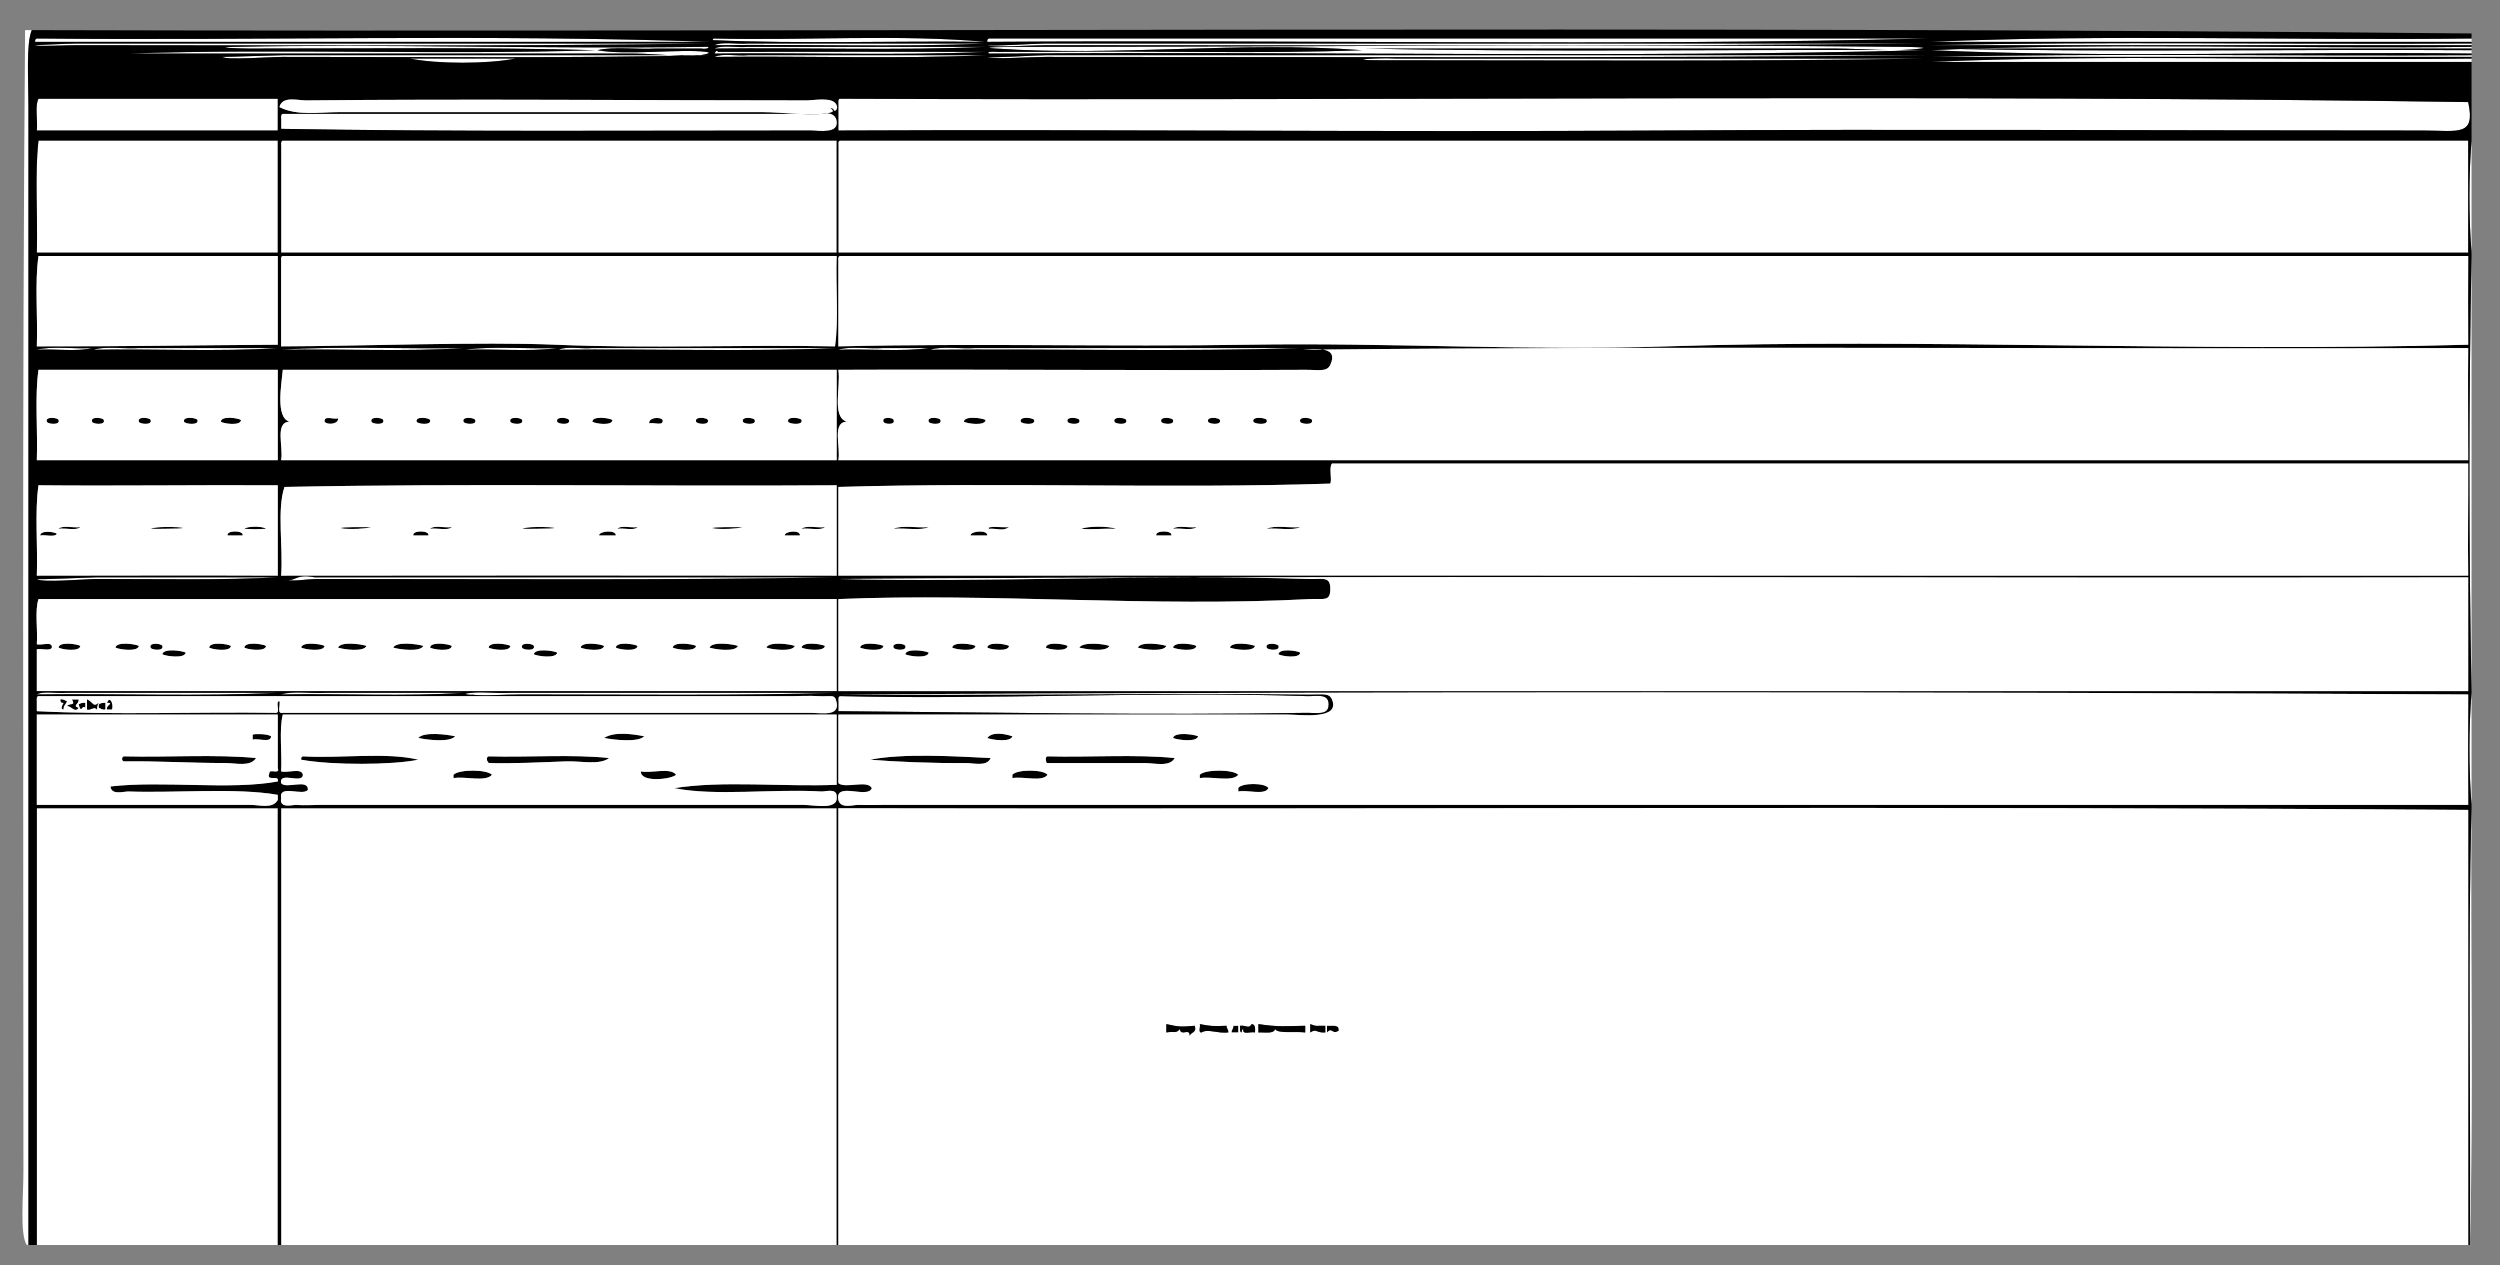 <?xml version="1.0" encoding="iso-8859-1"?>
<!-- Generator: Adobe Illustrator 15.0.0, SVG Export Plug-In . SVG Version: 6.00 Build 0)  -->
<!DOCTYPE svg PUBLIC "-//W3C//DTD SVG 1.1//EN" "http://www.w3.org/Graphics/SVG/1.1/DTD/svg11.dtd">
<svg version="1.1" id="Layer_1" xmlns="http://www.w3.org/2000/svg" xmlns:xlink="http://www.w3.org/1999/xlink" x="0px" y="0px"
	 width="1494px" height="756px" viewBox="0 0 1494 756" style="enable-background:new 0 0 1494 756;" xml:space="preserve">
<rect x="0" y="0" width="1494" height="756" fill="#808080" stroke="none"/>
<g>
	<g>
		<path style="fill-rule:evenodd;clip-rule:evenodd;fill:#FFFFFF;" d="M19,18c-3.451,8.221-2,29.142-2,45c0,227.428,0,458.428,0,681
			c-0.149-0.123-0.896,0.154-1,0c-4.258-6.34-2-29.429-2-44c0-225.421-0.827-460.673,1-682c0.667,0,1.333,0,2,0S18.333,18,19,18z"/>
		<path style="fill-rule:evenodd;clip-rule:evenodd;fill:#FFFFFF;" d="M424,25c-134.334,0-268.665,0-403,0
			c-0.163-1.163,0.221-1.779,1-2C154.645,24.325,293.129,20.348,424,25z"/>
		<path style="fill-rule:evenodd;clip-rule:evenodd;fill:#FFFFFF;" d="M426,24c-0.184-0.851,0.39-0.943,1-1
			c52.622,1.315,111.161-2.636,162,2C534.998,24.336,478.336,26.33,426,24z"/>
		<path style="fill-rule:evenodd;clip-rule:evenodd;fill:#FFFFFF;" d="M1152,23c-182.504,4.654-373.641,0.676-560,2
			c-0.667,0-1.333,0-2,0c-0.163-1.163,0.221-1.779,1-2C778.001,23,964.997,23,1152,23z"/>
		<path style="fill-rule:evenodd;clip-rule:evenodd;fill:#FFFFFF;" d="M1477,23c0,0.667,0,1.333,0,2c-107.668,0-215.333,0-323,0
			C1257.323,20.354,1372.053,24.319,1477,23z"/>
		<path style="fill-rule:evenodd;clip-rule:evenodd;fill:#FFFFFF;" d="M424,26c-121.864,1.826-250.91,1-378,1
			c-8.076,0-24.09,0.91-25,0c0.058,0.058,19.313-1,25-1C170.821,26,299.857,26,424,26z"/>
		<path style="fill-rule:evenodd;clip-rule:evenodd;fill:#FFFFFF;" d="M427,27c4.682-2.318,13.655-0.345,20-1c6.667,0,13.333,0,20,0
			c13.667,0,27.333,0,41,0c27,0,54,0,81,0C537,28.333,480.667,26.333,427,27z"/>
		<path style="fill-rule:evenodd;clip-rule:evenodd;fill:#FFFFFF;" d="M1151,26c-171.068,1.828-349.775,1-526,1
			c-8.945,0-33.323,1.677-35,0c0.897,0.897,28.207-1,35-1C799.148,26,977.531,26,1151,26z"/>
		<path style="fill-rule:evenodd;clip-rule:evenodd;fill:#FFFFFF;" d="M1477,26c0,0.333,0,0.667,0,1c-107.668,0-215.333,0-323,0
			C1259.669,24.667,1369.665,26.667,1477,26z"/>
		<path style="fill-rule:evenodd;clip-rule:evenodd;fill:#FFFFFF;" d="M357,30c17.069,3.225,50.412-0.914,65,1
			c1.686,0.221,2.144,0.599,1,1c-8.76,3.07-30.634,0-44,0c-98.078,0-208.183,0-302,0c88.708-3.08,186.596,0.925,279-2
			c-64.942-1.82-138.249-1-207-1c-7.229,0-22.402-0.732-9-1c90.808-1.816,183.574,1.353,280,0c5.786-0.535,3.466,1.785-1,1
			c-3,0-6,0-9,0c-6,0-12,0-18,0C380.663,29.663,366.672,27.672,357,30z"/>
		<path style="fill-rule:evenodd;clip-rule:evenodd;fill:#FFFFFF;" d="M427,29c4.682-2.318,13.655-0.345,20-1c6.667,0,13.333,0,20,0
			c13.667,0,27.333,0,41,0c27,0,54,0,81,0C537,30.333,480.667,28.333,427,29z"/>
		<path style="fill-rule:evenodd;clip-rule:evenodd;fill:#FFFFFF;" d="M815,29c110,2.333,224.334,0.333,336,1
			c-178.179,4.654-364.968,0.676-547,2c-4.333,0-8.667,0-13,0c-2.43-1.853,6.592-0.675,9-1c8,0,16,0,24,0
			c61.541-0.777,130.153,1.297,190-1c-72.824-5.53-146.634,3.934-219-1c-11.487-0.783,5.62-1,15-1c168.195,0,353.276-1.839,527,0
			c6.688,0.071,16.098,0.293,11,1c-15.415,2.136-33.883,0-52,0C999.123,29,915.43,29,815,29z"/>
		<path style="fill-rule:evenodd;clip-rule:evenodd;fill:#FFFFFF;" d="M1477,28c0,0.333,0,0.667,0,1c-107.333,0-214.668,0-322,0
			c105.334,2.333,214.999,0.333,322,1c0,0.667,0,1.333,0,2c-107.356-1.317-219.5,2.646-323-2
			C1258.529,25.351,1370.687,29.323,1477,28z"/>
		<path style="fill-rule:evenodd;clip-rule:evenodd;" d="M1477,29c0,0.333,0,0.667,0,1c-107.001-0.667-216.666,1.333-322-1
			C1262.332,29,1369.667,29,1477,29z"/>
		<path style="fill-rule:evenodd;clip-rule:evenodd;fill:#FFFFFF;" d="M589,31c-52,2.333-108.333,0.333-162,1
			c0.353-1.147,1.761-2.535,2-1C482.298,30.953,540.702,30.857,589,31z"/>
		<path style="fill-rule:evenodd;clip-rule:evenodd;fill:#FFFFFF;" d="M424,33c-80.919,1.822-168.949,1-255,1
			c-7.719,0-33.97,2.03-36,0c0.134,0.134,32.374-1,36-1C252.819,33,340.917,33,424,33z"/>
		<path style="fill-rule:evenodd;clip-rule:evenodd;fill:#FFFFFF;" d="M427,34c4.682-2.318,13.655-0.345,20-1c6.667,0,13.333,0,20,0
			c13.667,0,27.333,0,41,0c27,0,54,0,81,0C537,35.333,480.667,33.333,427,34z"/>
		<path style="fill-rule:evenodd;clip-rule:evenodd;fill:#FFFFFF;" d="M1151,33c-171.068,1.828-349.775,1-526,1
			c-8.945,0-33.323,1.677-35,0c0.897,0.897,28.207-1,35-1C799.148,33,977.531,33,1151,33z"/>
		<path style="fill-rule:evenodd;clip-rule:evenodd;fill:#FFFFFF;" d="M1477,33c0,0.333,0,0.667,0,1c-107.668,0-215.333,0-323,0
			C1259.669,31.667,1369.665,33.667,1477,33z"/>
		<path style="fill-rule:evenodd;clip-rule:evenodd;fill:#FFFFFF;" d="M245,35c21,0,42,0,63,0C291.599,38.295,261.393,38.353,245,35
			z"/>
		<path style="fill-rule:evenodd;clip-rule:evenodd;fill:#FFFFFF;" d="M834,35c7,0,14,0,21,0c14,0,28,0,42,0c28.333,0,56.667,0,85,0
			c56.333,0,112.667,0,169,0c-104.039,1.823-217.228,1-327,1C802.815,36,822.834,34.38,834,35z"/>
		<path style="fill-rule:evenodd;clip-rule:evenodd;fill:#FFFFFF;" d="M1477,35c0,0.667,0,1.333,0,2c-107.668,0-215.333,0-323,0
			C1257.323,32.354,1372.053,36.319,1477,35z"/>
		<path style="fill-rule:evenodd;clip-rule:evenodd;fill:#FFFFFF;" d="M23,59c47.667,0,95.333,0,143,0c0,6.333,0,12.667,0,19
			c-48,0-96,0-144,0C22.654,71.988,20.683,63.35,23,59z"/>
		<path style="fill-rule:evenodd;clip-rule:evenodd;fill:#FFFFFF;" d="M502,59c322.986,1.33,651.788-2.661,973,2
			c4.534,20.827-5.963,17-27,17c-152.872,0-309.778-0.89-456,0c-167.222,1.018-334.303-0.778-491,0c0-5.333,0-10.667,0-16
			C500.914,60.581,500.835,59.168,502,59z"/>
		<path style="fill-rule:evenodd;clip-rule:evenodd;fill:#FFFFFF;" d="M169,68c102.77,0,208.811,0,315,0c5.577,0,14.775-2.523,16,4
			c1.556,8.286-10.142,6-16,6c-105.783,0-213.922,0.79-316-1c0-2,0-4,0-6C167.914,69.581,167.835,68.168,169,68z"/>
		<path style="fill-rule:evenodd;clip-rule:evenodd;fill:#FFFFFF;" d="M23,84c47.667,0,95.333,0,143,0c0,22.333,0,44.667,0,67
			c-48,0-96,0-144,0C22.666,128.999,20.668,104.335,23,84z"/>
		<path style="fill-rule:evenodd;clip-rule:evenodd;fill:#FFFFFF;" d="M169,84c110.332,0,220.668,0,331,0c0,22.333,0,44.667,0,67
			c-110.668,0-221.331,0-332,0c0-21.333,0-42.667,0-64C167.914,85.581,167.835,84.168,169,84z"/>
		<path style="fill-rule:evenodd;clip-rule:evenodd;fill:#FFFFFF;" d="M502,84c324.342,0,648.647,0,973,0c0,22.333,0,44.667,0,67
			c-324.664,0-649.34,0-974,0c0-21.333,0-42.667,0-64C500.914,85.581,500.835,84.168,502,84z"/>
		<path style="fill-rule:evenodd;clip-rule:evenodd;fill:#FFFFFF;" d="M1477,84c0,22.333,0,44.667,0,67
			C1475.334,130.998,1475.334,104.002,1477,84z"/>
		<path style="fill-rule:evenodd;clip-rule:evenodd;fill:#FFFFFF;" d="M1477,153c0,86.667,0,173.332,0,260
			C1475.333,328.667,1475.333,237.333,1477,153z"/>
		<path style="fill-rule:evenodd;clip-rule:evenodd;fill:#FFFFFF;" d="M22,209c9.006-2.328,22.329-0.338,33-1
			C45.994,210.328,32.671,208.338,22,209z"/>
		<path style="fill-rule:evenodd;clip-rule:evenodd;fill:#FFFFFF;" d="M56,209c7.008-2.325,18.327-0.34,27-1c9.333,0,18.667,0,28,0
			c18.333,0,36.667,0,55,0C131.333,210.333,92.333,208.334,56,209z"/>
		<path style="fill-rule:evenodd;clip-rule:evenodd;fill:#FFFFFF;" d="M168,209c34.334-2.333,73-0.334,109-1
			C242.666,210.333,204,208.334,168,209z"/>
		<path style="fill-rule:evenodd;clip-rule:evenodd;fill:#FFFFFF;" d="M278,209c16.335-2.331,36.999-0.335,55-1
			C316.665,210.331,296.001,208.335,278,209z"/>
		<path style="fill-rule:evenodd;clip-rule:evenodd;fill:#FFFFFF;" d="M334,209c4.682-2.318,13.655-0.345,20-1c7,0,14,0,21,0
			c14,0,28,0,42,0c27.667,0,55.333,0,83,0C446.667,210.333,389,208.333,334,209z"/>
		<path style="fill-rule:evenodd;clip-rule:evenodd;fill:#FFFFFF;" d="M501,209c7.008-2.325,18.327-0.34,27-1c9,0,18,0,27,0
			C538.998,210.331,518.668,208.335,501,209z"/>
		<path style="fill-rule:evenodd;clip-rule:evenodd;fill:#FFFFFF;" d="M556,209c7.008-2.325,18.327-0.34,27-1c9.333,0,18.667,0,28,0
			c18.333,0,36.667,0,55,0c37,0,74,0,111,0C705.333,210.333,629.333,208.333,556,209z"/>
		<path style="fill-rule:evenodd;clip-rule:evenodd;" d="M35,251c1.23,3.325-6.76,2.446-7,1C26.77,248.675,34.76,249.554,35,251z"/>
		<path style="fill-rule:evenodd;clip-rule:evenodd;" d="M62,251c1.23,3.325-6.76,2.446-7,1C53.77,248.675,61.76,249.554,62,251z"/>
		<path style="fill-rule:evenodd;clip-rule:evenodd;" d="M90,251c1.23,3.325-6.76,2.446-7,1C81.77,248.675,89.76,249.554,90,251z"/>
		<path style="fill-rule:evenodd;clip-rule:evenodd;" d="M118,251c1.015,3.427-7.512,2.382-8,1
			C108.985,248.573,117.512,249.618,118,251z"/>
		<path style="fill-rule:evenodd;clip-rule:evenodd;" d="M144,251c-0.04,3.67-10.384,2.225-12,1
			C132.04,248.33,142.384,249.775,144,251z"/>
		<path style="fill-rule:evenodd;clip-rule:evenodd;" d="M202,250c0.611,3.345-6.331,4.246-8,2
			C193.389,248.056,199.49,250.824,202,250z"/>
		<path style="fill-rule:evenodd;clip-rule:evenodd;" d="M229,251c1.23,3.325-6.76,2.446-7,1C220.77,248.675,228.76,249.554,229,251
			z"/>
		<path style="fill-rule:evenodd;clip-rule:evenodd;" d="M257,251c1.015,3.427-7.512,2.382-8,1
			C247.985,248.573,256.512,249.618,257,251z"/>
		<path style="fill-rule:evenodd;clip-rule:evenodd;" d="M284,251c1.23,3.325-6.76,2.446-7,1C275.77,248.675,283.76,249.554,284,251
			z"/>
		<path style="fill-rule:evenodd;clip-rule:evenodd;" d="M312,251c1.23,3.325-6.76,2.446-7,1C303.77,248.675,311.76,249.554,312,251
			z"/>
		<path style="fill-rule:evenodd;clip-rule:evenodd;" d="M340,251c1.23,3.325-6.76,2.446-7,1C331.77,248.675,339.76,249.554,340,251
			z"/>
		<path style="fill-rule:evenodd;clip-rule:evenodd;" d="M366,251c-0.04,3.67-10.384,2.225-12,1
			C354.04,248.33,364.384,249.775,366,251z"/>
		<path style="fill-rule:evenodd;clip-rule:evenodd;" d="M396,251c0.611,3.944-5.49,1.176-8,2
			C387.389,249.655,394.331,248.754,396,251z"/>
		<path style="fill-rule:evenodd;clip-rule:evenodd;" d="M423,251c1.23,3.325-6.76,2.446-7,1C414.77,248.675,422.76,249.554,423,251
			z"/>
		<path style="fill-rule:evenodd;clip-rule:evenodd;" d="M451,251c1.23,3.325-6.76,2.446-7,1C442.77,248.675,450.76,249.554,451,251
			z"/>
		<path style="fill-rule:evenodd;clip-rule:evenodd;" d="M479,251c1.015,3.427-7.512,2.382-8,1
			C469.985,248.573,478.512,249.618,479,251z"/>
		<path style="fill-rule:evenodd;clip-rule:evenodd;" d="M534,251c1.411,3.192-5.984,2.527-6,1
			C526.589,248.808,533.984,249.473,534,251z"/>
		<path style="fill-rule:evenodd;clip-rule:evenodd;" d="M562,251c1.23,3.325-6.76,2.446-7,1C553.77,248.675,561.76,249.554,562,251
			z"/>
		<path style="fill-rule:evenodd;clip-rule:evenodd;" d="M589,251c-0.331,3.707-11.082,2.2-13,1
			C576.331,248.293,587.082,249.8,589,251z"/>
		<path style="fill-rule:evenodd;clip-rule:evenodd;" d="M618,251c1.015,3.427-7.512,2.382-8,1
			C608.985,248.573,617.512,249.618,618,251z"/>
		<path style="fill-rule:evenodd;clip-rule:evenodd;" d="M645,251c1.23,3.325-6.76,2.446-7,1C636.77,248.675,644.76,249.554,645,251
			z"/>
		<path style="fill-rule:evenodd;clip-rule:evenodd;" d="M673,251c1.23,3.325-6.76,2.446-7,1C664.77,248.675,672.76,249.554,673,251
			z"/>
		<path style="fill-rule:evenodd;clip-rule:evenodd;" d="M701,251c1.23,3.325-6.76,2.446-7,1C692.77,248.675,700.76,249.554,701,251
			z"/>
		<path style="fill-rule:evenodd;clip-rule:evenodd;" d="M729,251c1.23,3.325-6.76,2.446-7,1C720.77,248.675,728.76,249.554,729,251
			z"/>
		<path style="fill-rule:evenodd;clip-rule:evenodd;" d="M757,251c1.015,3.427-7.512,2.382-8,1
			C747.985,248.573,756.512,249.618,757,251z"/>
		<path style="fill-rule:evenodd;clip-rule:evenodd;" d="M784,251c1.23,3.325-6.76,2.446-7,1C775.77,248.675,783.76,249.554,784,251
			z"/>
		<path style="fill-rule:evenodd;clip-rule:evenodd;" d="M35,316c2.367-2.3,8.975-0.358,13-1C45.633,317.3,39.025,315.358,35,316z"
			/>
		<path style="fill-rule:evenodd;clip-rule:evenodd;" d="M90,316c5.271-2.412,34.435-0.1,9,0C96.231,316.011,92.584,316.13,90,316z"
			/>
		<path style="fill-rule:evenodd;clip-rule:evenodd;" d="M146,316c2.051-1.659,10.949-1.659,13,0
			C152.766,316.332,152.234,316.332,146,316z"/>
		<path style="fill-rule:evenodd;clip-rule:evenodd;" d="M222,315c-9.552,2.421-29.63,0.186-10,0
			C215.564,314.966,219.075,315.026,222,315z"/>
		<path style="fill-rule:evenodd;clip-rule:evenodd;" d="M257,316c2.367-2.3,8.975-0.358,13-1
			C267.633,317.3,261.025,315.358,257,316z"/>
		<path style="fill-rule:evenodd;clip-rule:evenodd;" d="M312,316c5.271-2.412,34.435-0.1,9,0
			C318.231,316.011,314.584,316.13,312,316z"/>
		<path style="fill-rule:evenodd;clip-rule:evenodd;" d="M369,316c2.039-2.295,8.305-0.362,12-1
			C378.961,317.295,372.695,315.362,369,316z"/>
		<path style="fill-rule:evenodd;clip-rule:evenodd;" d="M444,315c-9.552,2.421-29.63,0.186-10,0
			C437.564,314.966,441.075,315.026,444,315z"/>
		<path style="fill-rule:evenodd;clip-rule:evenodd;" d="M479,316c2.696-2.304,9.645-0.355,14-1
			C490.304,317.304,483.355,315.355,479,316z"/>
		<path style="fill-rule:evenodd;clip-rule:evenodd;" d="M534,316c5.014-2.32,14.323-0.344,21-1
			C549.986,317.32,540.677,315.344,534,316z"/>
		<path style="fill-rule:evenodd;clip-rule:evenodd;" d="M603,315c-3.93,2.636-6.411,0.687-12,1
			C589.38,313.989,599.725,315.435,603,315z"/>
		<path style="fill-rule:evenodd;clip-rule:evenodd;" d="M646,316c4.688-1.664,16.312-1.664,21,0
			C658.163,315.729,653.18,316.653,646,316z"/>
		<path style="fill-rule:evenodd;clip-rule:evenodd;" d="M701,316c2.696-2.304,9.645-0.355,14-1
			C712.304,317.304,705.355,315.355,701,316z"/>
		<path style="fill-rule:evenodd;clip-rule:evenodd;" d="M757,316c4.682-2.318,13.655-0.345,20-1
			C772.318,317.318,763.345,315.345,757,316z"/>
		<path style="fill-rule:evenodd;clip-rule:evenodd;" d="M34,319c-1.386,2.28-6.96,0.373-10,1C24.339,316.743,32.205,317.705,34,319
			z"/>
		<path style="fill-rule:evenodd;clip-rule:evenodd;" d="M145,320c-3,0-6,0-9,0C135.115,316.795,145.885,316.795,145,320z"/>
		<path style="fill-rule:evenodd;clip-rule:evenodd;" d="M256,320c-3,0-6,0-9,0C246.115,316.795,256.885,316.795,256,320z"/>
		<path style="fill-rule:evenodd;clip-rule:evenodd;" d="M368,320c-3.333,0-6.667,0-10,0C357.876,317.303,368.298,316.428,368,320z"
			/>
		<path style="fill-rule:evenodd;clip-rule:evenodd;" d="M478,320c-3,0-6,0-9,0C468.701,317.381,478.5,316.41,478,320z"/>
		<path style="fill-rule:evenodd;clip-rule:evenodd;" d="M590,320c-3.333,0-6.667,0-10,0C579.876,317.303,590.298,316.428,590,320z"
			/>
		<path style="fill-rule:evenodd;clip-rule:evenodd;" d="M700,320c-3,0-6,0-9,0C690.115,316.795,700.885,316.795,700,320z"/>
		<path style="fill-rule:evenodd;clip-rule:evenodd;fill:#FFFFFF;" d="M166,345c-32.238,1.809-70.659,1-108,1
			c-7.206,0-33.55,2.45-36,0c0.548,0.548,32.495-1,36-1C93.768,345,131.477,345,166,345z"/>
		<path style="fill-rule:evenodd;clip-rule:evenodd;fill:#FFFFFF;" d="M188,345c7,0,14,0,21,0c14,0,28,0,42,0
			c27.667,0,55.333,0,83,0c55.333,0,110.666,0,166,0c-98.052,1.822-205.249,1-309,1c-10.233,0-15.776,2.064-22,0
			C176.952,348.638,175.448,342.519,188,345z"/>
		<path style="fill-rule:evenodd;clip-rule:evenodd;" d="M48,386c-0.331,3.707-11.082,2.2-13,1C35.331,383.293,46.082,384.8,48,386z
			"/>
		<path style="fill-rule:evenodd;clip-rule:evenodd;" d="M83,386c-0.629,3.737-11.775,2.18-14,1
			C69.629,383.263,80.775,384.82,83,386z"/>
		<path style="fill-rule:evenodd;clip-rule:evenodd;" d="M97,386c1.23,3.324-6.76,2.446-7,1C88.77,383.676,96.76,384.554,97,386z"/>
		<path style="fill-rule:evenodd;clip-rule:evenodd;" d="M138,386c-0.331,3.707-11.082,2.2-13,1
			C125.331,383.293,136.082,384.8,138,386z"/>
		<path style="fill-rule:evenodd;clip-rule:evenodd;" d="M159,386c-0.331,3.707-11.082,2.2-13,1
			C146.331,383.293,157.082,384.8,159,386z"/>
		<path style="fill-rule:evenodd;clip-rule:evenodd;" d="M194,386c-0.629,3.737-11.775,2.18-14,1
			C180.629,383.263,191.775,384.82,194,386z"/>
		<path style="fill-rule:evenodd;clip-rule:evenodd;" d="M219,386c-1.552,3.806-13.833,2.134-17,1
			C203.552,383.194,215.833,384.866,219,386z"/>
		<path style="fill-rule:evenodd;clip-rule:evenodd;" d="M253,386c-1.866,3.823-14.514,2.123-18,1
			C236.866,383.177,249.514,384.877,253,386z"/>
		<path style="fill-rule:evenodd;clip-rule:evenodd;" d="M270,386c-0.331,3.707-11.082,2.2-13,1
			C257.331,383.293,268.082,384.8,270,386z"/>
		<path style="fill-rule:evenodd;clip-rule:evenodd;" d="M305,386c-0.331,3.707-11.082,2.2-13,1
			C292.331,383.293,303.082,384.8,305,386z"/>
		<path style="fill-rule:evenodd;clip-rule:evenodd;" d="M319,386c1.23,3.324-6.76,2.446-7,1C310.77,383.676,318.76,384.554,319,386
			z"/>
		<path style="fill-rule:evenodd;clip-rule:evenodd;" d="M361,386c-0.629,3.737-11.775,2.18-14,1
			C347.629,383.263,358.775,384.82,361,386z"/>
		<path style="fill-rule:evenodd;clip-rule:evenodd;" d="M381,386c-0.331,3.707-11.082,2.2-13,1
			C368.331,383.293,379.082,384.8,381,386z"/>
		<path style="fill-rule:evenodd;clip-rule:evenodd;" d="M416,386c-0.629,3.737-11.775,2.18-14,1
			C402.629,383.263,413.775,384.82,416,386z"/>
		<path style="fill-rule:evenodd;clip-rule:evenodd;" d="M441,386c-1.552,3.806-13.833,2.134-17,1
			C425.552,383.194,437.833,384.866,441,386z"/>
		<path style="fill-rule:evenodd;clip-rule:evenodd;" d="M475,386c-1.552,3.806-13.833,2.134-17,1
			C459.552,383.194,471.833,384.866,475,386z"/>
		<path style="fill-rule:evenodd;clip-rule:evenodd;" d="M493,386c-0.629,3.737-11.775,2.18-14,1
			C479.629,383.263,490.775,384.82,493,386z"/>
		<path style="fill-rule:evenodd;clip-rule:evenodd;" d="M528,386c-0.629,3.737-11.775,2.18-14,1
			C514.629,383.263,525.775,384.82,528,386z"/>
		<path style="fill-rule:evenodd;clip-rule:evenodd;" d="M541,386c1.23,3.324-6.76,2.446-7,1C532.77,383.676,540.76,384.554,541,386
			z"/>
		<path style="fill-rule:evenodd;clip-rule:evenodd;" d="M583,386c-0.629,3.737-11.775,2.18-14,1
			C569.629,383.263,580.775,384.82,583,386z"/>
		<path style="fill-rule:evenodd;clip-rule:evenodd;" d="M603,386c-0.331,3.707-11.082,2.2-13,1
			C590.331,383.293,601.082,384.8,603,386z"/>
		<path style="fill-rule:evenodd;clip-rule:evenodd;" d="M638,386c-0.331,3.707-11.082,2.2-13,1
			C625.331,383.293,636.082,384.8,638,386z"/>
		<path style="fill-rule:evenodd;clip-rule:evenodd;" d="M663,386c-1.981,3.938-14.355,1.964-18,1
			C647.14,383.451,659.323,384.686,663,386z"/>
		<path style="fill-rule:evenodd;clip-rule:evenodd;" d="M697,386c-1.552,3.806-13.833,2.134-17,1
			C681.552,383.194,693.833,384.866,697,386z"/>
		<path style="fill-rule:evenodd;clip-rule:evenodd;" d="M715,386c-0.629,3.737-11.775,2.18-14,1
			C701.629,383.263,712.775,384.82,715,386z"/>
		<path style="fill-rule:evenodd;clip-rule:evenodd;" d="M750,386c-0.933,3.764-12.464,2.162-15,1
			C735.933,383.236,747.464,384.838,750,386z"/>
		<path style="fill-rule:evenodd;clip-rule:evenodd;" d="M764,386c1.23,3.324-6.76,2.446-7,1C755.77,383.676,763.76,384.554,764,386
			z"/>
		<path style="fill-rule:evenodd;clip-rule:evenodd;" d="M111,390c-0.629,3.737-11.775,2.18-14,1
			C97.629,387.263,108.775,388.82,111,390z"/>
		<path style="fill-rule:evenodd;clip-rule:evenodd;" d="M333,390c-0.629,3.737-11.775,2.18-14,1
			C319.629,387.263,330.775,388.82,333,390z"/>
		<path style="fill-rule:evenodd;clip-rule:evenodd;" d="M555,390c-0.629,3.737-11.775,2.18-14,1
			C541.629,387.263,552.775,388.82,555,390z"/>
		<path style="fill-rule:evenodd;clip-rule:evenodd;" d="M777,390c-0.331,3.707-11.082,2.2-13,1
			C764.331,387.293,775.082,388.8,777,390z"/>
		<path style="fill-rule:evenodd;clip-rule:evenodd;fill:#FFFFFF;" d="M22,415c4.018-2.315,12.32-0.347,18-1c6,0,12,0,18,0
			c12,0,24,0,36,0c24,0,48,0,72,0C120,416.333,69.667,414.334,22,415z"/>
		<path style="fill-rule:evenodd;clip-rule:evenodd;fill:#FFFFFF;" d="M168,415c7.008-2.325,18.327-0.34,27-1c9,0,18,0,27,0
			c18.333,0,36.667,0,55,0C242.666,416.333,204,414.334,168,415z"/>
		<path style="fill-rule:evenodd;clip-rule:evenodd;fill:#FFFFFF;" d="M305,414c9.333,0,18.667,0,28,0c18.667,0,37.333,0,56,0
			c37,0,74,0,111,0c-57.25,1.814-125.55,1-188,1c-12.405,0-22.966,1.113-31,0c4.848,0.672-8.89-0.125,1-1
			C290.133,413.28,295.706,414.505,305,414z"/>
		<path style="fill-rule:evenodd;clip-rule:evenodd;fill:#FFFFFF;" d="M1477,414c0,22.333,0,44.667,0,67
			C1475.334,460.998,1475.334,434.002,1477,414z"/>
		<path style="fill-rule:evenodd;clip-rule:evenodd;fill:#FFFFFF;" d="M502,416c90.771,2.255,184.717-2.991,279,0
			c5.911,0.188,13-1.879,13,5c0,6.745-6.996,4.889-14,5c-91.475,1.46-189.754-0.274-279-1c0-2,0-4,0-6
			C500.914,417.581,500.835,416.168,502,416z"/>
		<path style="fill-rule:evenodd;clip-rule:evenodd;" d="M36,418c2.09-0.424,2.648,0.686,4,1c-0.429,1.904-2.154,2.513-2,5
			c-2.487-0.15-0.292-3.387,0-4C36.299,420.367,36.113,419.22,36,418z"/>
		<path style="fill-rule:evenodd;clip-rule:evenodd;" d="M47,423c-2.158,3.363-4.592-1.313-7-1c1.661-2.215,5.4,0.19,3-4
			c1.333,0,2.667,0,4,0C47.275,420.933,42.994,421.714,47,423z"/>
		<path style="fill-rule:evenodd;clip-rule:evenodd;" d="M67,424c-1,0-2,0-3,0c-1.088-2.545,4.683-3.878,0-4
			C65.354,415.681,68.021,420.174,67,424z"/>
		<path style="fill-rule:evenodd;clip-rule:evenodd;" d="M47,421c0.89-0.776,2.258-1.075,4-1c0,1,0,2,0,3
			C49,420.608,48.78,427.223,47,421z"/>
		<path style="fill-rule:evenodd;clip-rule:evenodd;" d="M59,421c0.89-0.776,2.258-1.075,4-1c0,1.333,0,2.667,0,4
			c-2.09,0.424-2.648-0.686-4-1C59,422.333,59,421.667,59,421z"/>
		<path style="fill-rule:evenodd;clip-rule:evenodd;" d="M162,440c-0.122,4.211-7.674,0.993-11,2c0-1,0-2,0-3
			C152.215,438.516,159.732,438.411,162,440z"/>
		<path style="fill-rule:evenodd;clip-rule:evenodd;" d="M385,440c-3.791,3.89-18.572,2.077-24,1
			C366.957,437.09,378.084,438.602,385,440z"/>
		<path style="fill-rule:evenodd;clip-rule:evenodd;" d="M605,440c-0.933,3.764-12.464,2.162-15,1
			C592.95,437.032,600.683,438.53,605,440z"/>
		<path style="fill-rule:evenodd;clip-rule:evenodd;" d="M272,440c-3.144,3.872-17.223,2.089-22,1
			C253.144,437.128,267.223,438.911,272,440z"/>
		<path style="fill-rule:evenodd;clip-rule:evenodd;" d="M716,440c-0.933,3.764-12.464,2.162-15,1
			C701.933,437.236,713.464,438.838,716,440z"/>
		<path style="fill-rule:evenodd;clip-rule:evenodd;" d="M153,453c-3.311,5.398-12.067,3-18,3c-21.204,0-41.879-1.3-60-1
			c-1.163,0.163-1.779-0.221-2-1c-0.163-1.163,0.221-1.779,1-2C100.001,452.666,128.666,450.668,153,453z"/>
		<path style="fill-rule:evenodd;clip-rule:evenodd;" d="M250,454c-15.217,3.209-51.583,3.402-70,0c-0.163-1.163,0.221-1.779,1-2
			C203.347,453.32,230.982,449.352,250,454z"/>
		<path style="fill-rule:evenodd;clip-rule:evenodd;" d="M364,453c-5.62,4.411-16.929,1.647-26,2c-15.296,0.594-31.578,1.405-46,1
			c-0.19-0.81-1.003-0.997-1-2c-0.163-1.163,0.221-1.779,1-2C315.667,452.666,341.999,450.668,364,453z"/>
		<path style="fill-rule:evenodd;clip-rule:evenodd;" d="M592,453c-2.222,5.344-9.883,2.946-15,3c-18.974,0.198-42.264-0.75-57-2
			C539.71,450.042,570.634,451.97,592,453z"/>
		<path style="fill-rule:evenodd;clip-rule:evenodd;" d="M702,453c-2.945,5.531-11.886,3-18,3c-17.757,0-42.621-0.012-58,0
			c-0.973-0.027-0.776-1.224-1-2c-0.163-1.163,0.221-1.779,1-2C651.001,452.666,678.666,450.668,702,453z"/>
		<path style="fill-rule:evenodd;clip-rule:evenodd;" d="M294,463c-3.802,4.531-15.9,0.766-23,2c0-0.667,0-1.333,0-2
			C274.203,459.697,290.797,459.697,294,463z"/>
		<path style="fill-rule:evenodd;clip-rule:evenodd;" d="M383,461c6.45,1.217,17.841-2.508,21,2
			C401.374,465.726,382.619,467.887,383,461z"/>
		<path style="fill-rule:evenodd;clip-rule:evenodd;" d="M626,463c-3.159,4.508-14.55,0.783-21,2c0-0.667,0-1.333,0-2
			C607.568,459.703,623.432,459.703,626,463z"/>
		<path style="fill-rule:evenodd;clip-rule:evenodd;" d="M740,463c-3.802,4.531-15.9,0.766-23,2c0-0.667,0-1.333,0-2
			C720.203,459.697,736.797,459.697,740,463z"/>
		<path style="fill-rule:evenodd;clip-rule:evenodd;" d="M758,471c-2.206,4.46-12.516,0.817-18,2c0-0.667,0-1.333,0-2
			C741.632,467.713,756.368,467.713,758,471z"/>
		<path style="fill-rule:evenodd;clip-rule:evenodd;fill:#FFFFFF;" d="M166,744c-48,0-96,0-144,0c0-87.001,0-173.999,0-261
			c48,0,96,0,144,0C166,570.001,166,656.999,166,744z"/>
		<path style="fill-rule:evenodd;clip-rule:evenodd;fill:#FFFFFF;" d="M500,744c-110.668,0-221.331,0-332,0
			c0-87.001,0-173.999,0-261c110.669,0,221.332,0,332,0C500,570.001,500,656.999,500,744z"/>
		<path style="fill-rule:evenodd;clip-rule:evenodd;fill:#FFFFFF;" d="M1477,483c-0.667,86.666,1.333,176.001-1,261
			C1476.667,657.334,1474.667,568,1477,483z"/>
		<path style="fill-rule:evenodd;clip-rule:evenodd;" d="M737,613c1,0,2,0,3,0c0,1.333,0,2.667,0,4c-1.333,0-2.667,0-4,0
			C735.873,615.206,737.224,614.891,737,613z"/>
		<path style="fill-rule:evenodd;clip-rule:evenodd;" d="M793,613c3.198,0.136,7.652-0.985,7,3c-4.073,2.599-3.679-2.351-7,1
			C793,615.667,793,614.333,793,613z"/>
		<path style="fill-rule:evenodd;clip-rule:evenodd;" d="M19,18c483.3,1.33,976.323-2.662,1458,2c0,1,0,2,0,3
			c-104.947,1.319-219.677-2.646-323,2c107.667,0,215.332,0,323,0c0,0.333,0,0.667,0,1c-107.335,0.667-217.331-1.333-323,1
			c107.667,0,215.332,0,323,0c0,0.333,0,0.667,0,1c-106.313,1.323-218.471-2.649-323,2c103.5,4.646,215.644,0.683,323,2
			c0,0.333,0,0.667,0,1c-107.335,0.667-217.331-1.333-323,1c107.667,0,215.332,0,323,0c0,0.333,0,0.667,0,1
			c-104.947,1.319-219.677-2.646-323,2c107.667,0,215.332,0,323,0c0,15.667,0,31.333,0,47c-1.666,20.002-1.666,46.998,0,67
			c0,0.667,0,1.333,0,2c-1.667,84.333-1.667,175.667,0,260c0,0.333,0,0.667,0,1c-1.666,20.002-1.666,46.998,0,67
			c0,0.667,0,1.333,0,2c-2.333,85-0.333,174.334-1,261c-0.334,0-0.666,0-1,0c0-86.667,0-173.332,0-260
			c-322.657-2.333-649.678-0.333-974-1c0,87.001,0,173.999,0,261c-0.333,0-0.667,0-1,0c0-87.001,0-173.999,0-261
			c-110.668,0-221.331,0-332,0c0,87.001,0,173.999,0,261c-0.667,0-1.333,0-2,0c0-87.001,0-173.999,0-261c-48,0-96,0-144,0
			c0,87.001,0,173.999,0,261c-1.667,0-3.333,0-5,0c0-222.572,0-453.572,0-681C17,47.142,15.549,26.221,19,18z M500,63
			c-1.86-5.421-13.186-3-18-3c-99.215,0-201.286-0.967-299,0c-5.02,0.05-14.364-2.843-16,4c10.498,5.393,23.655,3,36,3
			c83.67,0,167.669,0,252,0c13.233,0,33.696,2.914,42,0c2.604-0.914-3.449-3.646,1-2C498.43,67.767,501.146,65.052,500,63z M22,23
			c-0.779,0.221-1.163,0.837-1,2c134.335,0,268.666,0,403,0C293.129,20.348,154.645,24.325,22,23z M589,25
			c-50.839-4.636-109.378-0.685-162-2c-0.61,0.057-1.184,0.149-1,1C478.336,26.33,534.998,24.336,589,25z M591,23
			c-0.779,0.221-1.163,0.837-1,2c0.667,0,1.333,0,2,0c186.359-1.324,377.496,2.654,560-2C964.997,23,778.001,23,591,23z M46,26
			c-5.687,0-24.942,1.058-25,1c0.91,0.91,16.924,0,25,0c127.09,0,256.136,0.826,378-1C299.857,26,170.821,26,46,26z M589,26
			c-27,0-54,0-81,0c-13.667,0-27.333,0-41,0c-6.667,0-13.333,0-20,0c-6.345,0.655-15.318-1.318-20,1
			C480.667,26.333,537,28.333,589,26z M625,26c-6.793,0-34.103,1.897-35,1c1.677,1.677,26.055,0,35,0c176.225,0,354.932,0.828,526-1
			C977.531,26,799.148,26,625,26z M392,29c6,0,12,0,18,0c3,0,6,0,9,0c4.466,0.785,6.786-1.535,1-1
			c-96.426,1.353-189.192-1.816-280,0c-13.402,0.268,1.771,1,9,1c68.751,0,142.058-0.82,207,1c-92.404,2.925-190.292-1.08-279,2
			c93.817,0,203.922,0,302,0c13.366,0,35.24,3.07,44,0c1.144-0.401,0.686-0.779-1-1c-14.588-1.914-47.931,2.225-65-1
			C366.672,27.672,380.663,29.663,392,29z M589,28c-27,0-54,0-81,0c-13.667,0-27.333,0-41,0c-6.667,0-13.333,0-20,0
			c-6.345,0.655-15.318-1.318-20,1C480.667,28.333,537,30.333,589,28z M1096,29c18.117,0,36.585,2.136,52,0
			c5.098-0.707-4.313-0.929-11-1c-173.724-1.839-358.805,0-527,0c-9.38,0-26.487,0.217-15,1c72.366,4.934,146.176-4.53,219,1
			c-59.847,2.297-128.459,0.223-190,1c-8,0-16,0-24,0c-2.408,0.325-11.43-0.853-9,1c4.333,0,8.667,0,13,0
			c182.032-1.324,368.821,2.654,547-2c-111.666-0.667-226,1.333-336-1C915.43,29,999.123,29,1096,29z M429,31
			c-0.239-1.535-1.647-0.147-2,1c53.667-0.667,110,1.333,162-1C540.702,30.857,482.298,30.953,429,31z M169,33
			c-3.626,0-35.866,1.134-36,1c2.03,2.03,28.281,0,36,0c86.051,0,174.081,0.822,255-1C340.917,33,252.819,33,169,33z M589,33
			c-27,0-54,0-81,0c-13.667,0-27.333,0-41,0c-6.667,0-13.333,0-20,0c-6.345,0.655-15.318-1.318-20,1
			C480.667,33.333,537,35.333,589,33z M625,33c-6.793,0-34.103,1.897-35,1c1.677,1.677,26.055,0,35,0c176.225,0,354.932,0.828,526-1
			C977.531,33,799.148,33,625,33z M308,35c-21,0-42,0-63,0C261.393,38.353,291.599,38.295,308,35z M824,36
			c109.772,0,222.961,0.823,327-1c-56.333,0-112.667,0-169,0c-28.333,0-56.667,0-85,0c-14,0-28,0-42,0c-7,0-14,0-21,0
			C822.834,34.38,802.815,36,824,36z M22,78c48,0,96,0,144,0c0-6.333,0-12.667,0-19c-47.667,0-95.333,0-143,0
			C20.683,63.35,22.654,71.988,22,78z M501,62c0,5.333,0,10.667,0,16c156.697-0.778,323.778,1.018,491,0
			c146.222-0.89,303.128,0,456,0c21.037,0,31.534,3.827,27-17c-321.212-4.661-650.014-0.67-973-2
			C500.835,59.168,500.914,60.581,501,62z M168,71c0,2,0,4,0,6c102.078,1.79,210.217,1,316,1c5.858,0,17.556,2.286,16-6
			c-1.225-6.523-10.423-4-16-4c-106.189,0-212.23,0-315,0C167.835,68.168,167.914,69.581,168,71z M22,151c48,0,96,0,144,0
			c0-22.333,0-44.667,0-67c-47.667,0-95.333,0-143,0C20.668,104.335,22.666,128.999,22,151z M168,87c0,21.333,0,42.667,0,64
			c110.669,0,221.332,0,332,0c0-22.333,0-44.667,0-67c-110.332,0-220.668,0-331,0C167.835,84.168,167.914,85.581,168,87z M501,87
			c0,21.333,0,42.667,0,64c324.66,0,649.336,0,974,0c0-22.333,0-44.667,0-67c-324.353,0-648.658,0-973,0
			C500.835,84.168,500.914,85.581,501,87z M23,153c-2.331,16.002-0.335,36.332-1,54c47.188,0.12,97.028-0.729,144-1
			c0-17.667,0-35.333,0-53C118.333,153,70.667,153,23,153z M168,156c0,17,0,34,0,51c48.011-0.176,119.777-2.867,164-1
			c57.126,2.412,110.482-0.141,167,1c2.306-16.027,0.354-36.313,1-54c-110.332,0-220.668,0-331,0
			C167.835,153.168,167.914,154.581,168,156z M501,156c0,17,0,34,0,51c83.374-1.969,163.942,0.325,245-1
			c84.001-1.373,166.092,3.754,250,1c151.031-4.958,313.117,3.579,479-1c-0.021-19.866-0.158-33.677,0-53
			c-324.353,0-648.658,0-973,0C500.835,153.168,500.914,154.581,501,156z M55,208c-10.671,0.662-23.994-1.328-33,1
			C32.671,208.338,45.994,210.328,55,208z M166,208c-18.333,0-36.667,0-55,0c-9.333,0-18.667,0-28,0c-8.673,0.66-19.992-1.325-27,1
			C92.333,208.334,131.333,210.333,166,208z M277,208c-36,0.666-74.666-1.333-109,1C204,208.334,242.666,210.333,277,208z M333,208
			c-18.001,0.665-38.665-1.331-55,1C296.001,208.335,316.665,210.331,333,208z M500,208c-27.667,0-55.333,0-83,0c-14,0-28,0-42,0
			c-7,0-14,0-21,0c-6.345,0.655-15.318-1.318-20,1C389,208.333,446.667,210.333,500,208z M555,208c-9,0-18,0-27,0
			c-8.673,0.66-19.992-1.325-27,1C518.668,208.335,538.998,210.331,555,208z M777,208c-37,0-74,0-111,0c-18.333,0-36.667,0-55,0
			c-9.333,0-18.667,0-28,0c-8.673,0.66-19.992-1.325-27,1C629.333,208.333,705.333,210.333,777,208z M779,209
			c8.801-0.685,20.953-1.67,16,9c-2.059,4.436-6.841,2.956-15,3c-91.764,0.493-193.869-0.375-279,0c1.536,10.464-4.098,28.098,5,31
			c-9.021,0.313-3.505,15.162-5,23c324.66,0,649.336,0,974,0c0.033-24.521-0.243-43.409,0-67
			C1244.052,208.662,1004.41,206.673,779,209z M22,275c48,0,96,0,144,0c0-18,0-36,0-54c-47.667,0-95.333,0-143,0
			C20.669,237.002,22.665,257.332,22,275z M173,252c-9.021,0.313-3.505,15.162-5,23c110.669,0,221.332,0,332,0c0-18,0-36,0-54
			c-110.332,0-220.668,0-331,0C168.286,229.391,164.448,249.544,173,252z M795,289c-96.604,3.171-196.16-0.929-294,2
			c0,17.667,0,35.333,0,53c311.191-0.193,646.465,0.116,974,0c-0.321-22.645,0.129-42.753,0-67c-226.336,0-452.664,0-679,0
			C794.007,279.411,796.139,286.157,795,289z M23,290c-2.331,16.002-0.335,36.332-1,54c51.354-0.043,93.655-0.207,144,0
			c0-18,0-36,0-54C117.054,289.744,69.674,290.463,23,290z M170,291c-4.637,13.696-0.688,35.978-2,53
			c110.128-0.159,220.704-0.114,332,0c0-18,0-36,0-54C388.219,290.775,280.222,288.77,170,291z M58,345c-3.505,0-35.452,1.548-36,1
			c2.45,2.45,28.794,0,36,0c37.341,0,75.762,0.809,108-1C131.477,345,93.768,345,58,345z M169,346c6.224,2.064,11.767,0,22,0
			c103.751,0,210.948,0.822,309-1c-55.334,0-110.667,0-166,0c-27.667,0-55.333,0-83,0c-14,0-28,0-42,0c-7,0-14,0-21,0
			C175.448,342.519,176.952,348.638,169,346z M782,346c8.448,0.268,13-1.941,13,6c0,7.805-4.178,5.587-12,6
			c-95.002,5.014-190.39-3.779-282,0c0,18.333,0,36.667,0,55c324.66,0,649.336,0,974,0c0-22.667,0-45.333,0-68
			c-325.848,0.677-649.119-1.333-974,1C592.751,348.205,689.561,343.067,782,346z M22,385c2.768,0.898,9.388-2.055,9,2
			c-1.064,2.27-6.286,0.381-9,1c0,8.333,0,16.667,0,25c159.21-0.05,316.933,0.023,478,0c0-18.333,0-36.667,0-55
			c-160.718-0.016-318.164,0.033-477,0C20.675,365.008,22.66,376.327,22,385z M166,414c-24,0-48,0-72,0c-12,0-24,0-36,0
			c-6,0-12,0-18,0c-5.68,0.653-13.982-1.315-18,1C69.667,414.334,120,416.333,166,414z M277,414c-18.333,0-36.667,0-55,0
			c-9,0-18,0-27,0c-8.673,0.66-19.992-1.325-27,1C204,414.334,242.666,416.333,277,414z M282,414c-9.89,0.875,3.848,1.672-1,1
			c8.034,1.113,18.595,0,31,0c62.45,0,130.75,0.814,188-1c-37,0-74,0-111,0c-18.667,0-37.333,0-56,0c-9.333,0-18.667,0-28,0
			C295.706,414.505,290.133,413.28,282,414z M502,415c91.268,0.732,187.999-0.974,280,0c8.449,0.09,12.304-1.075,14,3
			c5.186,12.461-19.017,9-27,9c-90.56,0-180.801,0-268,0c0,13.667,0,27.333,0,41c4.129,3.538,17.499-2.165,20,3
			c-2.328,6.673-22.194-4.194-20,7c1.342,5.618,8.811,2.886,12,3c4.928,0.177,10.394,0,15,0c315.323-0.001,633.304,0,947,0
			c-0.133-23.944-0.088-41.909,0-66C1152.568,413.34,822.252,413.342,502,415z M22,419c0,2,0,4,0,6c45.667,2.333,95.667,0.334,143,1
			c2.864-0.136-0.864-6.864,2-7c0.729,2.271-1.802,7.802,2,7c104.191,0,209.105,0,315,0c7.066,0,17.551,2.257,16-6
			c-1.06-5.643-2.667-3.502-11-4c-5.318-0.318-11.449,0-15,0c-156.011,0-302.033,0.068-451,0C21.835,416.168,21.914,417.581,22,419z
			 M501,419c0,2,0,4,0,6c89.246,0.726,187.525,2.46,279,1c7.004-0.111,14,1.745,14-5c0-6.879-7.089-4.813-13-5
			c-94.283-2.991-188.229,2.255-279,0C500.835,416.168,500.914,417.581,501,419z M22,427c0,18,0,36,0,54c41.31,0,87.72,0,128,0
			c4.731,0,13.189,2.573,16-3c0-1,0-2,0-3c-25.008-4.376-61.973-0.995-89-2c-3.167-0.118-10.373,2.442-11-3
			c31.038-3.621,71.555,2.278,100-3c1.125-4.459-7.275,0.608-5-5c-0.174-2.841,6.542,1.209,5-3c0-10.667,0-21.333,0-32
			C118,427,70,427,22,427z M169,427c-2.328,9.339-0.337,22.996-1,34c3.92,1.08,12.315-2.315,13,2c-0.178,5.821-14.315-2.315-13,5
			c2.846,3.821,16.294-2.961,16,4c-3.021,3.979-17.557-3.557-16,5c-1.225,6.51,7.092,3.838,9,4c4.746,0.402,10.16,0,14,0
			c98.245,0,194.378,0,289,0c6.573,0,21.099,3.457,20-5c0.224-5.241-6.963-2.879-9-3c-28.927-1.725-63.656,2.925-88-2
			c28.358-4.642,65.315-0.685,97-2c0-14,0-28,0-42C389.668,427,279.332,427,169,427z"/>
		<path style="fill-rule:evenodd;clip-rule:evenodd;fill:#FFFFFF;" d="M498,65c-4.449-1.646,1.604,1.086-1,2
			c-8.304,2.914-28.767,0-42,0c-84.331,0-168.33,0-252,0c-12.345,0-25.502,2.393-36-3c1.636-6.843,10.98-3.95,16-4
			c97.714-0.967,199.785,0,299,0c4.814,0,16.14-2.421,18,3C501.146,65.052,498.43,67.767,498,65z"/>
		<path style="fill-rule:evenodd;clip-rule:evenodd;fill:#FFFFFF;" d="M23,416c148.967,0.068,294.989,0,451,0
			c3.551,0,9.682-0.318,15,0c8.333,0.498,9.94-1.643,11,4c1.551,8.257-8.934,6-16,6c-105.895,0-210.809,0-315,0
			c-3.802,0.802-1.271-4.729-2-7c-2.864,0.136,0.864,6.864-2,7c-47.333-0.666-97.333,1.333-143-1c0-2,0-4,0-6
			C21.914,417.581,21.835,416.168,23,416z M38,420c-0.292,0.613-2.487,3.85,0,4c-0.154-2.487,1.571-3.096,2-5
			c-1.352-0.314-1.91-1.424-4-1C36.113,419.22,36.299,420.367,38,420z M51,423c0-1,0-2,0-3c-1.742-0.075-3.11,0.224-4,1
			C48.78,427.223,49,420.608,51,423z M47,418c-1.333,0-2.667,0-4,0c2.4,4.19-1.339,1.785-3,4c2.408-0.313,4.842,4.363,7,1
			C42.994,421.714,47.275,420.933,47,418z M59,423c1.352,0.314,1.91,1.424,4,1c0-1.333,0-2.667,0-4c-1.742-0.075-3.11,0.224-4,1
			C59,421.667,59,422.333,59,423z M59,420c-3.449,3.136-3.369-0.475-7-2c0,2,0,4,0,6c3.146,0.5,3.909-2.18,6,0
			C57.925,422.258,58.223,420.89,59,420z M64,420c4.683,0.122-1.088,1.455,0,4c1,0,2,0,3,0C68.021,420.174,65.354,415.681,64,420z"
			/>
		<path style="fill-rule:evenodd;clip-rule:evenodd;fill:#FFFFFF;" d="M1475,744c-324.664,0-649.34,0-974,0
			c0-87.001,0-173.999,0-261c324.322,0.667,651.343-1.333,974,1C1475,570.668,1475,657.333,1475,744z M697,617
			c4.671-0.873,5.748,0.875,8-2c0.896,4.648,5.938-1.065,6,4c0.618-2.382,4.358-1.643,3-6c-8.244,0.672-9.258,0.754-17-1
			C697,613.667,697,615.333,697,617z M717,612c0.547,1.453-1.168,5.169,1,5c3.81-2.356,9.304,0.706,16,0
			c0.224-1.891-1.127-2.206-1-4C724.482,613.422,722.963,613.12,717,612z M741,613c0.17,1.496-0.357,3.69,1,4
			c0.224-0.775,0.027-1.973,1-2c-0.802,3.802,4.729,1.271,7,2c0.147-2.48,0.186-4.853-2-5C746.193,615.097,744.937,612.534,741,613z
			 M752,617c3.774-0.226,9.05,1.05,10-2c1.98,2.896,11.643,1.188,18,2c0-1.333,0-2.667,0-4c-11.141,0.173-15.869,0.856-28-1
			C752,613.667,752,615.333,752,617z M783,617c3.94-2.547,3.306,0.342,9,0c0-1.333,0-2.667,0-4c-5.863-0.13-4.587,0.658-9-1
			C783,613.667,783,615.333,783,617z M736,617c1.333,0,2.667,0,4,0c0-1.333,0-2.667,0-4c-1,0-2,0-3,0
			C737.224,614.891,735.873,615.206,736,617z M793,617c3.321-3.351,2.927,1.599,7-1c0.652-3.985-3.802-2.864-7-3
			C793,614.333,793,615.667,793,617z"/>
		<path style="fill-rule:evenodd;clip-rule:evenodd;fill:#FFFFFF;" d="M166,153c0,17.667,0,35.333,0,53
			c-46.972,0.271-96.813,1.12-144,1c0.665-17.668-1.331-37.998,1-54C70.667,153,118.333,153,166,153z"/>
		<path style="fill-rule:evenodd;clip-rule:evenodd;fill:#FFFFFF;" d="M169,153c110.332,0,220.668,0,331,0
			c-0.646,17.687,1.306,37.973-1,54c-56.518-1.141-109.874,1.412-167-1c-44.223-1.867-115.989,0.824-164,1c0-17,0-34,0-51
			C167.914,154.581,167.835,153.168,169,153z"/>
		<path style="fill-rule:evenodd;clip-rule:evenodd;fill:#FFFFFF;" d="M502,153c324.342,0,648.647,0,973,0
			c-0.158,19.323-0.021,33.134,0,53c-165.883,4.579-327.969-3.958-479,1c-83.908,2.754-165.999-2.373-250-1
			c-81.058,1.325-161.626-0.969-245,1c0-17,0-34,0-51C500.914,154.581,500.835,153.168,502,153z"/>
		<path style="fill-rule:evenodd;clip-rule:evenodd;fill:#FFFFFF;" d="M23,221c47.667,0,95.333,0,143,0c0,18,0,36,0,54
			c-48,0-96,0-144,0C22.665,257.332,20.669,237.002,23,221z M28,252c0.24,1.446,8.23,2.325,7-1C34.76,249.554,26.77,248.675,28,252z
			 M55,252c0.24,1.446,8.23,2.325,7-1C61.76,249.554,53.77,248.675,55,252z M83,252c0.24,1.446,8.23,2.325,7-1
			C89.76,249.554,81.77,248.675,83,252z M110,252c0.488,1.382,9.015,2.427,8-1C117.512,249.618,108.985,248.573,110,252z M132,252
			c1.616,1.225,11.96,2.67,12-1C142.384,249.775,132.04,248.33,132,252z"/>
		<path style="fill-rule:evenodd;clip-rule:evenodd;fill:#FFFFFF;" d="M169,221c110.332,0,220.668,0,331,0c0,18,0,36,0,54
			c-110.668,0-221.331,0-332,0c1.495-7.838-4.021-22.688,5-23C164.448,249.544,168.286,229.391,169,221z M194,252
			c1.669,2.246,8.611,1.345,8-2C199.49,250.824,193.389,248.056,194,252z M222,252c0.24,1.446,8.23,2.325,7-1
			C228.76,249.554,220.77,248.675,222,252z M249,252c0.488,1.382,9.015,2.427,8-1C256.512,249.618,247.985,248.573,249,252z
			 M277,252c0.24,1.446,8.23,2.325,7-1C283.76,249.554,275.77,248.675,277,252z M305,252c0.24,1.446,8.23,2.325,7-1
			C311.76,249.554,303.77,248.675,305,252z M333,252c0.24,1.446,8.23,2.325,7-1C339.76,249.554,331.77,248.675,333,252z M354,252
			c1.616,1.225,11.96,2.67,12-1C364.384,249.775,354.04,248.33,354,252z M388,253c2.51-0.824,8.611,1.944,8-2
			C394.331,248.754,387.389,249.655,388,253z M416,252c0.24,1.446,8.23,2.325,7-1C422.76,249.554,414.77,248.675,416,252z M444,252
			c0.24,1.446,8.23,2.325,7-1C450.76,249.554,442.77,248.675,444,252z M471,252c0.488,1.382,9.015,2.427,8-1
			C478.512,249.618,469.985,248.573,471,252z"/>
		<path style="fill-rule:evenodd;clip-rule:evenodd;fill:#FFFFFF;" d="M1475,208c-0.243,23.591,0.033,42.479,0,67
			c-324.664,0-649.34,0-974,0c1.495-7.838-4.021-22.688,5-23c-9.098-2.902-3.464-20.536-5-31c85.131-0.375,187.236,0.493,279,0
			c8.159-0.044,12.941,1.436,15-3c4.953-10.67-7.199-9.685-16-9C1004.41,206.673,1244.052,208.662,1475,208z M528,252
			c0.016,1.527,7.411,2.192,6-1C533.984,249.473,526.589,248.808,528,252z M555,252c0.24,1.446,8.23,2.325,7-1
			C561.76,249.554,553.77,248.675,555,252z M576,252c1.918,1.2,12.669,2.707,13-1C587.082,249.8,576.331,248.293,576,252z M610,252
			c0.488,1.382,9.015,2.427,8-1C617.512,249.618,608.985,248.573,610,252z M638,252c0.24,1.446,8.23,2.325,7-1
			C644.76,249.554,636.77,248.675,638,252z M666,252c0.24,1.446,8.23,2.325,7-1C672.76,249.554,664.77,248.675,666,252z M694,252
			c0.24,1.446,8.23,2.325,7-1C700.76,249.554,692.77,248.675,694,252z M722,252c0.24,1.446,8.23,2.325,7-1
			C728.76,249.554,720.77,248.675,722,252z M749,252c0.488,1.382,9.015,2.427,8-1C756.512,249.618,747.985,248.573,749,252z
			 M777,252c0.24,1.446,8.23,2.325,7-1C783.76,249.554,775.77,248.675,777,252z"/>
		<path style="fill-rule:evenodd;clip-rule:evenodd;fill:#FFFFFF;" d="M166,290c0,18,0,36,0,54c-50.345-0.207-92.646-0.043-144,0
			c0.665-17.668-1.331-37.998,1-54C69.674,290.463,117.054,289.744,166,290z M48,315c-4.025,0.642-10.633-1.3-13,1
			C39.025,315.358,45.633,317.3,48,315z M99,316c25.435-0.1-3.729-2.412-9,0C92.584,316.13,96.231,316.011,99,316z M159,316
			c-2.051-1.659-10.949-1.659-13,0C152.234,316.332,152.766,316.332,159,316z M24,320c3.04-0.627,8.614,1.28,10-1
			C32.205,317.705,24.339,316.743,24,320z M136,320c3,0,6,0,9,0C145.885,316.795,135.115,316.795,136,320z"/>
		<path style="fill-rule:evenodd;clip-rule:evenodd;fill:#FFFFFF;" d="M500,290c0,18,0,36,0,54c-111.296-0.114-221.872-0.159-332,0
			c1.312-17.022-2.637-39.304,2-53C280.222,288.77,388.219,290.775,500,290z M212,315c-19.63,0.186,0.448,2.421,10,0
			C219.075,315.026,215.564,314.966,212,315z M270,315c-4.025,0.642-10.633-1.3-13,1C261.025,315.358,267.633,317.3,270,315z
			 M321,316c25.435-0.1-3.729-2.412-9,0C314.584,316.13,318.231,316.011,321,316z M381,315c-3.695,0.638-9.961-1.295-12,1
			C372.695,315.362,378.961,317.295,381,315z M434,315c-19.63,0.186,0.448,2.421,10,0C441.075,315.026,437.564,314.966,434,315z
			 M493,315c-4.355,0.645-11.304-1.304-14,1C483.355,315.355,490.304,317.304,493,315z M247,320c3,0,6,0,9,0
			C256.885,316.795,246.115,316.795,247,320z M358,320c3.333,0,6.667,0,10,0C368.298,316.428,357.876,317.303,358,320z M469,320
			c3,0,6,0,9,0C478.5,316.41,468.701,317.381,469,320z"/>
		<path style="fill-rule:evenodd;clip-rule:evenodd;fill:#FFFFFF;" d="M796,277c226.336,0,452.664,0,679,0
			c0.129,24.247-0.321,44.355,0,67c-327.535,0.116-662.809-0.193-974,0c0-17.667,0-35.333,0-53c97.84-2.929,197.396,1.171,294-2
			C796.139,286.157,794.007,279.411,796,277z M555,315c-6.677,0.656-15.986-1.32-21,1C540.677,315.344,549.986,317.32,555,315z
			 M591,316c5.589-0.313,8.07,1.636,12-1C599.725,315.435,589.38,313.989,591,316z M667,316c-4.688-1.664-16.312-1.664-21,0
			C653.18,316.653,658.163,315.729,667,316z M715,315c-4.355,0.645-11.304-1.304-14,1C705.355,315.355,712.304,317.304,715,315z
			 M777,315c-6.345,0.655-15.318-1.318-20,1C763.345,315.345,772.318,317.318,777,315z M580,320c3.333,0,6.667,0,10,0
			C590.298,316.428,579.876,317.303,580,320z M691,320c3,0,6,0,9,0C700.885,316.795,690.115,316.795,691,320z"/>
		<path style="fill-rule:evenodd;clip-rule:evenodd;fill:#FFFFFF;" d="M23,358c158.836,0.033,316.282-0.016,477,0
			c0,18.333,0,36.667,0,55c-161.067,0.023-318.79-0.05-478,0c0-8.333,0-16.667,0-25c2.714-0.619,7.936,1.27,9-1
			c0.388-4.055-6.232-1.102-9-2C22.66,376.327,20.675,365.008,23,358z M35,387c1.918,1.2,12.669,2.707,13-1
			C46.082,384.8,35.331,383.293,35,387z M69,387c2.225,1.18,13.371,2.737,14-1C80.775,384.82,69.629,383.263,69,387z M90,387
			c0.24,1.446,8.23,2.324,7-1C96.76,384.554,88.77,383.676,90,387z M125,387c1.918,1.2,12.669,2.707,13-1
			C136.082,384.8,125.331,383.293,125,387z M146,387c1.918,1.2,12.669,2.707,13-1C157.082,384.8,146.331,383.293,146,387z M180,387
			c2.225,1.18,13.371,2.737,14-1C191.775,384.82,180.629,383.263,180,387z M202,387c3.167,1.134,15.448,2.806,17-1
			C215.833,384.866,203.552,383.194,202,387z M235,387c3.486,1.123,16.134,2.823,18-1C249.514,384.877,236.866,383.177,235,387z
			 M257,387c1.918,1.2,12.669,2.707,13-1C268.082,384.8,257.331,383.293,257,387z M292,387c1.918,1.2,12.669,2.707,13-1
			C303.082,384.8,292.331,383.293,292,387z M312,387c0.24,1.446,8.23,2.324,7-1C318.76,384.554,310.77,383.676,312,387z M347,387
			c2.225,1.18,13.371,2.737,14-1C358.775,384.82,347.629,383.263,347,387z M368,387c1.918,1.2,12.669,2.707,13-1
			C379.082,384.8,368.331,383.293,368,387z M402,387c2.225,1.18,13.371,2.737,14-1C413.775,384.82,402.629,383.263,402,387z
			 M424,387c3.167,1.134,15.448,2.806,17-1C437.833,384.866,425.552,383.194,424,387z M458,387c3.167,1.134,15.448,2.806,17-1
			C471.833,384.866,459.552,383.194,458,387z M479,387c2.225,1.18,13.371,2.737,14-1C490.775,384.82,479.629,383.263,479,387z
			 M97,391c2.225,1.18,13.371,2.737,14-1C108.775,388.82,97.629,387.263,97,391z M319,391c2.225,1.18,13.371,2.737,14-1
			C330.775,388.82,319.629,387.263,319,391z"/>
		<path style="fill-rule:evenodd;clip-rule:evenodd;fill:#FFFFFF;" d="M501,346c324.881-2.333,648.152-0.323,974-1
			c0,22.667,0,45.333,0,68c-324.664,0-649.34,0-974,0c0-18.333,0-36.667,0-55c91.61-3.779,186.998,5.014,282,0
			c7.822-0.413,12,1.805,12-6c0-7.941-4.552-5.732-13-6C689.561,343.067,592.751,348.205,501,346z M514,387
			c2.225,1.18,13.371,2.737,14-1C525.775,384.82,514.629,383.263,514,387z M534,387c0.24,1.446,8.23,2.324,7-1
			C540.76,384.554,532.77,383.676,534,387z M569,387c2.225,1.18,13.371,2.737,14-1C580.775,384.82,569.629,383.263,569,387z
			 M590,387c1.918,1.2,12.669,2.707,13-1C601.082,384.8,590.331,383.293,590,387z M625,387c1.918,1.2,12.669,2.707,13-1
			C636.082,384.8,625.331,383.293,625,387z M645,387c3.645,0.964,16.019,2.938,18-1C659.323,384.686,647.14,383.451,645,387z
			 M680,387c3.167,1.134,15.448,2.806,17-1C693.833,384.866,681.552,383.194,680,387z M701,387c2.225,1.18,13.371,2.737,14-1
			C712.775,384.82,701.629,383.263,701,387z M735,387c2.536,1.162,14.067,2.764,15-1C747.464,384.838,735.933,383.236,735,387z
			 M757,387c0.24,1.446,8.23,2.324,7-1C763.76,384.554,755.77,383.676,757,387z M541,391c2.225,1.18,13.371,2.737,14-1
			C552.775,388.82,541.629,387.263,541,391z M764,391c1.918,1.2,12.669,2.707,13-1C775.082,388.8,764.331,387.293,764,391z"/>
		<path style="fill-rule:evenodd;clip-rule:evenodd;" d="M58,424c-2.091-2.18-2.854,0.5-6,0c0-2,0-4,0-6
			c3.631,1.525,3.551,5.136,7,2C58.223,420.89,57.925,422.258,58,424z"/>
		<path style="fill-rule:evenodd;clip-rule:evenodd;fill:#FFFFFF;" d="M166,427c0,10.667,0,21.333,0,32c1.542,4.209-5.174,0.159-5,3
			c-2.275,5.608,6.125,0.541,5,5c-28.445,5.278-68.962-0.621-100,3c0.627,5.442,7.833,2.882,11,3c27.027,1.005,63.992-2.376,89,2
			c0,1,0,2,0,3c-2.811,5.573-11.269,3-16,3c-40.28,0-86.69,0-128,0c0-18,0-36,0-54C70,427,118,427,166,427z M151,439c0,1,0,2,0,3
			c3.326-1.007,10.878,2.211,11-2C159.732,438.411,152.215,438.516,151,439z M74,452c-0.779,0.221-1.163,0.837-1,2
			c0.221,0.779,0.837,1.163,2,1c18.121-0.3,38.796,1,60,1c5.933,0,14.689,2.398,18-3C128.666,450.668,100.001,452.666,74,452z"/>
		<path style="fill-rule:evenodd;clip-rule:evenodd;fill:#FFFFFF;" d="M500,427c0,14,0,28,0,42c-31.685,1.315-68.642-2.642-97,2
			c24.344,4.925,59.073,0.275,88,2c2.037,0.121,9.224-2.241,9,3c1.099,8.457-13.427,5-20,5c-94.622,0-190.755,0-289,0
			c-3.84,0-9.254,0.402-14,0c-1.908-0.162-10.225,2.51-9-4c-1.557-8.557,12.979-1.021,16-5c0.294-6.961-13.154-0.179-16-4
			c-1.315-7.315,12.822,0.821,13-5c-0.685-4.315-9.08-0.92-13-2c0.663-11.004-1.328-24.661,1-34C279.332,427,389.668,427,500,427z
			 M361,441c5.428,1.077,20.209,2.89,24-1C378.084,438.602,366.957,437.09,361,441z M250,441c4.777,1.089,18.856,2.872,22-1
			C267.223,438.911,253.144,437.128,250,441z M181,452c-0.779,0.221-1.163,0.837-1,2c18.417,3.402,54.783,3.209,70,0
			C230.982,449.352,203.347,453.32,181,452z M292,452c-0.779,0.221-1.163,0.837-1,2c-0.003,1.003,0.81,1.19,1,2
			c14.422,0.405,30.704-0.406,46-1c9.071-0.353,20.38,2.411,26-2C341.999,450.668,315.667,452.666,292,452z M271,463
			c0,0.667,0,1.333,0,2c7.1-1.234,19.198,2.531,23-2C290.797,459.697,274.203,459.697,271,463z M404,463
			c-3.159-4.508-14.55-0.783-21-2C382.619,467.887,401.374,465.726,404,463z"/>
		<path style="fill-rule:evenodd;clip-rule:evenodd;fill:#FFFFFF;" d="M1475,415c-0.088,24.091-0.133,42.056,0,66
			c-313.696,0-631.677-0.001-947,0c-4.606,0-10.072,0.177-15,0c-3.189-0.114-10.658,2.618-12-3c-2.194-11.194,17.672-0.327,20-7
			c-2.501-5.165-15.871,0.538-20-3c0-13.667,0-27.333,0-41c87.199,0,177.44,0,268,0c7.983,0,32.186,3.461,27-9
			c-1.696-4.075-5.551-2.91-14-3c-92.001-0.974-188.732,0.732-280,0C822.252,413.342,1152.568,413.34,1475,415z M590,441
			c2.536,1.162,14.067,2.764,15-1C600.683,438.53,592.95,437.032,590,441z M701,441c2.536,1.162,14.067,2.764,15-1
			C713.464,438.838,701.933,437.236,701,441z M520,454c14.736,1.25,38.026,2.198,57,2c5.117-0.054,12.778,2.344,15-3
			C570.634,451.97,539.71,450.042,520,454z M626,452c-0.779,0.221-1.163,0.837-1,2c0.224,0.776,0.027,1.973,1,2
			c15.379-0.012,40.243,0,58,0c6.114,0,15.055,2.531,18-3C678.666,450.668,651.001,452.666,626,452z M605,463c0,0.667,0,1.333,0,2
			c6.45-1.217,17.841,2.508,21-2C623.432,459.703,607.568,459.703,605,463z M717,463c0,0.667,0,1.333,0,2
			c7.1-1.234,19.198,2.531,23-2C736.797,459.697,720.203,459.697,717,463z M740,471c0,0.667,0,1.333,0,2
			c5.484-1.183,15.794,2.46,18-2C756.368,467.713,741.632,467.713,740,471z"/>
		<path style="fill-rule:evenodd;clip-rule:evenodd;" d="M697,612c7.742,1.754,8.756,1.672,17,1c1.358,4.357-2.382,3.618-3,6
			c-0.063-5.065-5.104,0.648-6-4c-2.252,2.875-3.329,1.127-8,2C697,615.333,697,613.667,697,612z"/>
		<path style="fill-rule:evenodd;clip-rule:evenodd;" d="M752,612c12.131,1.856,16.859,1.173,28,1c0,1.333,0,2.667,0,4
			c-6.357-0.812-16.02,0.896-18-2c-0.95,3.05-6.226,1.774-10,2C752,615.333,752,613.667,752,612z"/>
		<path style="fill-rule:evenodd;clip-rule:evenodd;" d="M733,613c-0.127,1.794,1.224,2.109,1,4c-6.696,0.706-12.19-2.356-16,0
			c-2.168,0.169-0.453-3.547-1-5C722.963,613.12,724.482,613.422,733,613z"/>
		<path style="fill-rule:evenodd;clip-rule:evenodd;" d="M748,612c2.186,0.147,2.147,2.52,2,5c-2.271-0.729-7.802,1.802-7-2
			c-0.973,0.027-0.776,1.225-1,2c-1.357-0.31-0.83-2.504-1-4C744.937,612.534,746.193,615.097,748,612z"/>
		<path style="fill-rule:evenodd;clip-rule:evenodd;" d="M783,612c4.413,1.658,3.137,0.87,9,1c0,1.333,0,2.667,0,4
			c-5.694,0.342-5.06-2.547-9,0C783,615.333,783,613.667,783,612z"/>
	</g>
</g>
</svg>
